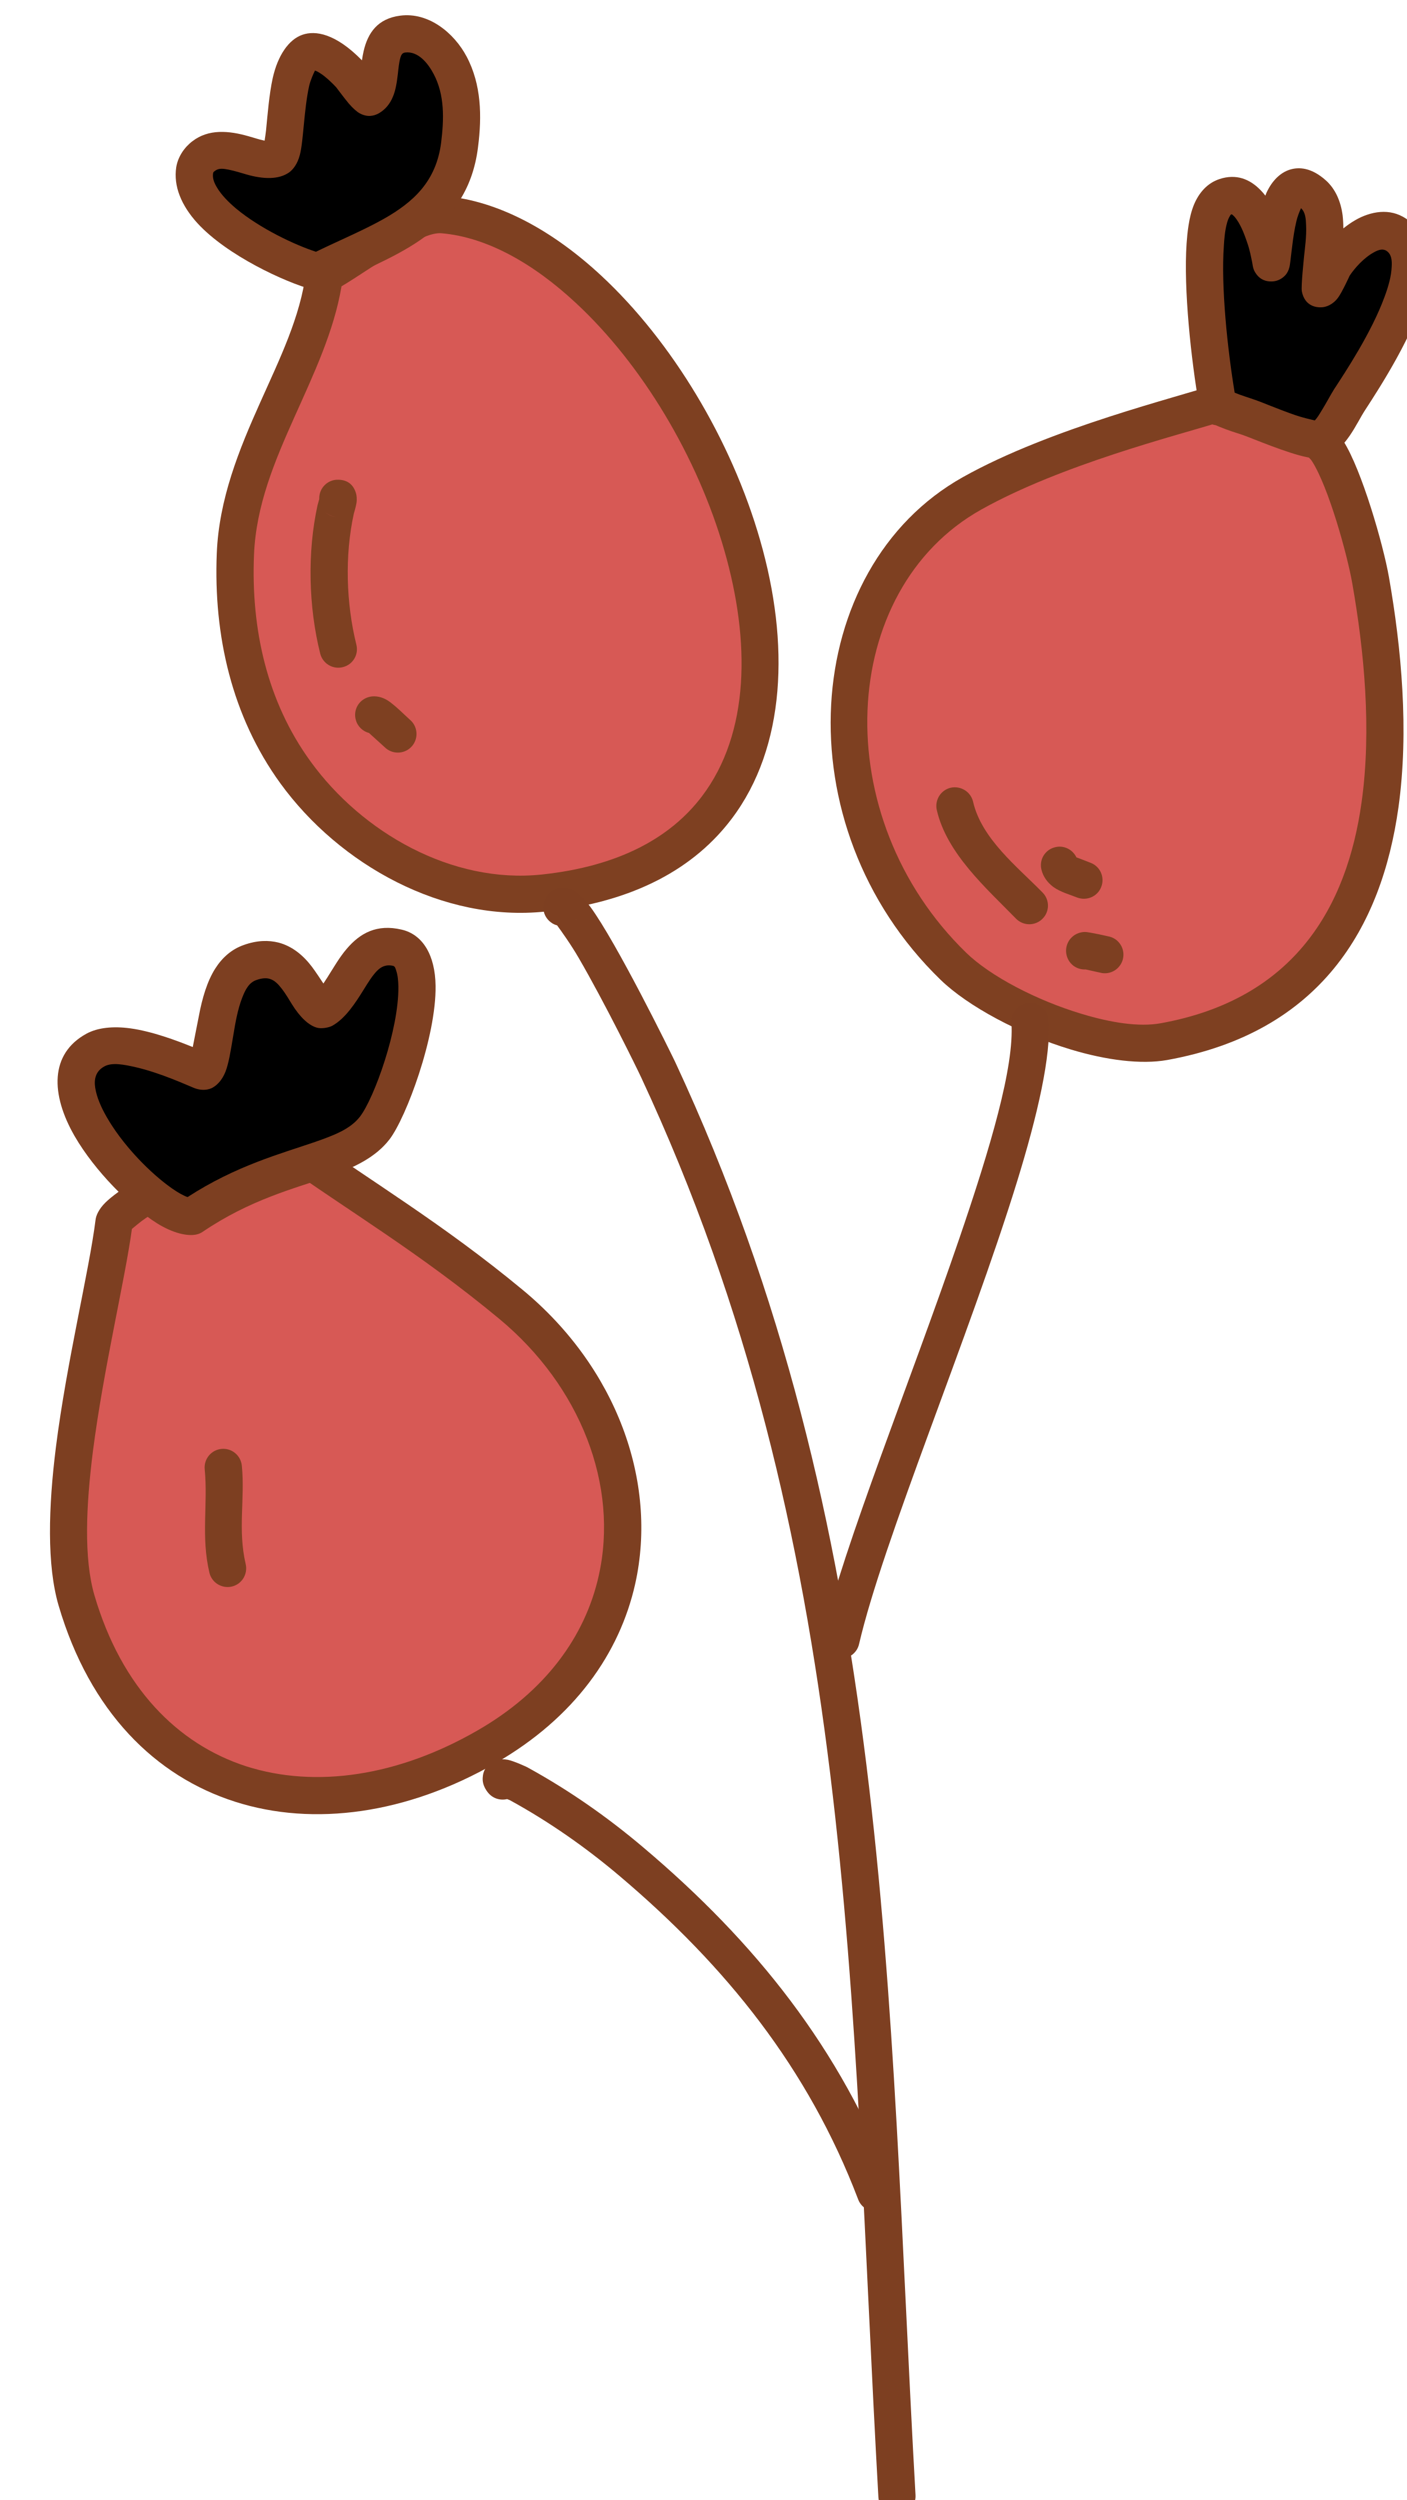 <?xml version="1.0" encoding="UTF-8" standalone="no"?>
<!DOCTYPE svg PUBLIC "-//W3C//DTD SVG 1.1//EN" "http://www.w3.org/Graphics/SVG/1.1/DTD/svg11.dtd">
<svg width="100%" height="100%" viewBox="0 0 1259 2237" version="1.1" xmlns="http://www.w3.org/2000/svg" xmlns:xlink="http://www.w3.org/1999/xlink" xml:space="preserve" xmlns:serif="http://www.serif.com/" style="fill-rule:evenodd;clip-rule:evenodd;stroke-linejoin:round;stroke-miterlimit:2;">
    <g transform="matrix(1,0,0,1,-77914,-31855)">
        <g transform="matrix(1,0,0,1,-0.333,0)">
            <g id="Berries-01" transform="matrix(1.089,0,0,1.089,23356.7,-4116.24)">
                <g transform="matrix(1,0,0,1,-146.153,1317.11)">
                    <path d="M50511.6,31939.9C50502.2,32015.8 50441.9,32084.3 50438.4,32169.7C50435.8,32233.6 50449.8,32296.6 50487.7,32348.9C50533.2,32411.7 50612.7,32456.5 50691.7,32448.1C51033.8,32411.7 50812.3,31908.7 50609.3,31890.7C50583,31888.4 50534.2,31928.6 50511.6,31939.9Z" style="fill:rgb(215,89,85);"/>
                </g>
                <g transform="matrix(1,0,0,1,-146.153,1317.11)">
                    <path d="M50504.7,31926.2C50500.1,31928.5 50497,31933 50496.4,31938C50491.9,31974.5 50474.8,32009.2 50458.8,32045C50441.3,32084 50424.9,32124.4 50423.1,32169.1C50420.4,32236.4 50435.4,32302.8 50475.3,32357.9C50523.9,32424.9 50609,32472.3 50693.3,32463.3C50767,32455.5 50816.1,32427 50846.2,32387.1C50890.8,32328.1 50893.9,32242.8 50869.6,32158.3C50846.1,32076.1 50797.1,31994.8 50739.1,31940.9C50698.9,31903.5 50654.2,31879.3 50610.6,31875.5C50597.8,31874.4 50580.3,31880.6 50562.6,31890.4C50540.9,31902.5 50518.1,31919.5 50504.7,31926.2ZM50525.6,31949.6C50539.5,31941.4 50558.9,31927.5 50577.5,31917.2C50588.9,31910.8 50599.7,31905.3 50607.9,31906C50645.5,31909.3 50683.6,31931.1 50718.2,31963.3C50772.5,32013.7 50818.2,32089.8 50840.2,32166.7C50861.6,32241.2 50861.1,32316.7 50821.8,32368.6C50795.9,32402.8 50753.3,32426.2 50690.1,32432.9C50616.4,32440.7 50542.5,32398.5 50500.1,32339.9C50464.2,32290.5 50451.2,32230.7 50453.7,32170.3C50455.3,32129.6 50470.8,32093.1 50486.7,32057.5C50502.9,32021.4 50519.5,31986.2 50525.6,31949.6Z" style="fill:rgb(126,64,33);"/>
                </g>
                <g transform="matrix(1,0,0,1,-146.153,1317.11)">
                    <path d="M50507.3,32124.4C50506.8,32126.2 50506,32129.3 50505.9,32129.5C50497.4,32168.3 50498.5,32213 50508.1,32251.4C50510.2,32259.6 50518.5,32264.6 50526.7,32262.5C50534.9,32260.5 50539.9,32252.2 50537.8,32244C50529.4,32210.1 50528.2,32170.7 50535.7,32136.5C50536.1,32135.2 50537.5,32130.1 50537.9,32127.7C50538.4,32124.2 50538,32121.5 50537.6,32120C50535.2,32111.2 50529,32108.5 50522.6,32108.5C50514.2,32108.4 50507.3,32115.3 50507.3,32123.7L50507.3,32124.4ZM50512.4,32135.2C50515.2,32137.8 50518.6,32139.1 50522.6,32139.1C50518.6,32139.1 50515.1,32137.6 50512.4,32135.2Z" style="fill:rgb(126,64,33);"/>
                </g>
                <g transform="matrix(1,0,0,1,-146.153,1317.11)">
                    <path d="M50548.2,32316.6C50550.9,32319.1 50560.5,32327.8 50562.1,32329.2C50568.6,32334.6 50578.3,32333.7 50583.7,32327.2C50589.1,32320.7 50588.2,32311 50581.7,32305.6C50579.3,32303.6 50569.1,32293.2 50563.1,32289.6C50556.9,32285.9 50551.2,32286.1 50547.9,32287.1C50539.7,32289.4 50535,32297.9 50537.4,32306C50538.9,32311.4 50543.2,32315.3 50548.2,32316.6Z" style="fill:rgb(126,64,33);"/>
                </g>
                <g transform="matrix(1,0,0,1,-264.789,1428.74)">
                    <path d="M51365.3,31933.6C51338.7,31942.9 51233.8,31968.1 51162.4,32008C51036.6,32078.4 51024.3,32277.5 51146.9,32396.6C51182.3,32430.9 51271.1,32467.4 51319.9,32458.6C51517,32423.1 51514.7,32221.5 51489.8,32079.5C51485.4,32054.1 51468.9,31995.8 51454.6,31973.5C51441,31952.2 51400.5,31953.7 51365.3,31933.6Z" style="fill:rgb(215,89,85);"/>
                </g>
                <g transform="matrix(1,0,0,1,-264.789,1428.74)">
                    <path d="M51372.9,31920.3C51369.1,31918.1 51364.4,31917.7 51360.2,31919.2C51333.3,31928.6 51227.2,31954.2 51154.9,31994.7C51021.2,32069.5 51005.9,32281 51136.3,32407.6C51158.8,32429.5 51201.7,32452.5 51243.7,32465.1C51272.6,32473.8 51301.2,32477.5 51322.6,32473.7C51448.9,32450.9 51498.9,32364.6 51512.7,32266.2C51521.5,32203.2 51515.1,32135.1 51504.9,32076.9C51500.2,32050.1 51482.5,31988.7 51467.5,31965.2C51460.3,31954.1 51448,31946.9 51432.3,31941.5C51415.1,31935.7 51393.1,31931.8 51372.9,31920.3ZM51363.8,31950.2C51380.7,31958.7 51398.3,31963.2 51413.7,31967.8C51420.8,31969.9 51427.4,31972 51432.9,31974.8C51436.6,31976.6 51439.7,31978.6 51441.7,31981.7C51455.2,32002.8 51470.6,32058.1 51474.8,32082.2C51484.5,32137.5 51490.8,32202.1 51482.4,32262C51470.4,32347.8 51427.4,32423.7 51317.2,32443.5C51299.6,32446.7 51276.3,32443 51252.5,32435.8C51215.5,32424.7 51177.5,32404.9 51157.6,32385.6C51042.7,32274 51052,32087.3 51169.9,32021.4C51235.6,31984.6 51329.9,31960.7 51363.8,31950.2Z" style="fill:rgb(126,64,33);"/>
                </g>
                <g transform="matrix(1,0,0,1,-146.153,1317.11)">
                    <path d="M51245.9,32048.5C51244,32046.8 51251,32050.1 51253.4,32051.1C51259.3,32053.5 51265.5,32055.4 51271.6,32057.5C51280.3,32060.5 51322.8,32079.1 51330.4,32075C51340.4,32069.5 51348.1,32051.7 51354,32042.7C51369.9,32018.2 51421.1,31940.6 51398,31912.4C51379.7,31890.2 51351.7,31916.5 51340.9,31932.8C51339.4,31935.1 51333,31951.3 51330.1,31951.5C51328.4,31951.7 51331.6,31928.2 51331.8,31926.6C51333.3,31911.4 51337.3,31885.9 51324.3,31874.1C51293.8,31846.4 51292,31920.5 51289.6,31930.1C51289.4,31931.2 51289.1,31928 51288.9,31926.9C51287.7,31921 51286.5,31915.1 51284.5,31909.3C51280.2,31896.7 51270.3,31869.8 51251.8,31876C51237.8,31880.7 51236.1,31903.4 51235.3,31915.4C51232.7,31952.9 51239.3,32011.8 51245.9,32048.5Z"/>
                </g>
                <g transform="matrix(1,0,0,1,-146.153,1317.11)">
                    <path d="M51284.7,31875.1C51285,31874.3 51285.3,31873.5 51285.6,31872.8C51290.2,31862.7 51297.1,31856.2 51304.6,31853.8C51312.4,31851.3 51322.7,31852 51334.6,31862.7C51342.4,31869.8 51346.7,31879.9 51348.2,31891.3C51348.6,31894.8 51348.8,31898.4 51348.8,31902C51354.9,31897.1 51361.6,31893 51368.3,31890.8C51382.8,31885.9 51397.6,31887.9 51409.8,31902.7C51419.4,31914.4 51421.4,31931.9 51416.6,31951.9C51408.1,31987.6 51378.5,32033.1 51366.8,32051.1C51363.2,32056.5 51359,32065.2 51353.9,32072.5C51349.1,32079.5 51343.5,32085.2 51337.7,32088.4C51334.3,32090.2 51327.9,32091.6 51319.5,32090.1C51303.8,32087.2 51273.9,32074.5 51266.6,32071.9C51260.2,32069.8 51253.7,32067.8 51247.5,32065.2C51246.8,32064.9 51245.2,32064.3 51243.9,32063.7C51240.9,32063.3 51238.1,32062 51235.8,32060C51231.4,32056.1 51230.8,32052.4 51230.5,32050.8C51230.3,32049.8 51230.3,32048.8 51230.3,32047.8C51223.7,32009.9 51217.4,31951.7 51220,31914.3C51220.6,31905.8 51221.8,31892.9 51226,31882.6C51230.2,31872.5 51237.1,31864.8 51246.9,31861.5C51260.7,31856.9 51272.1,31861.4 51281.1,31870.9C51282.4,31872.2 51283.6,31873.6 51284.7,31875.1ZM51314,31885.4L51314,31885.4C51317.7,31888.7 51318,31894.3 51318.2,31899.7C51318.6,31908.7 51317.2,31918.1 51316.5,31925.1C51316.4,31926.8 51313.9,31949.5 51314.7,31953.8C51317.1,31965.9 51326.5,31967.2 51331.5,31966.8C51334.7,31966.5 51340.2,31964.8 51344.6,31958.7C51347.6,31954.6 51353.3,31942.4 51354,31940.8C51358.3,31934.4 51365.7,31926.1 51374,31921.6C51378.1,31919.3 51382.6,31917.9 51386.2,31922.2C51388.5,31925.1 51388.8,31929.2 51388.5,31933.7C51388.2,31941.1 51385.9,31949.5 51382.7,31958.1C51371.9,31987.7 51350.3,32020.2 51341.1,32034.3C51338.2,32038.9 51334.7,32045.7 51330.7,32052.1C51329,32054.9 51327.3,32057.8 51325.3,32059.8C51321.9,32059 51314.7,32057.3 51309.5,32055.5C51295.9,32050.8 51281.3,32044.6 51276.6,32043C51270.9,32041 51265.1,32039.3 51259.5,32037C51253.6,32001.3 51248.2,31950 51250.6,31916.4C51250.9,31911.3 51251.4,31903.9 51253.3,31897.2C51253.8,31895.4 51254.5,31893.6 51255.4,31892.1C51255.8,31891.5 51256,31890.8 51256.7,31890.5C51257.3,31890.3 51257.7,31890.8 51258.1,31891.2C51259.2,31892.1 51260.1,31893.2 51261,31894.5C51265.4,31900.7 51268.2,31909 51270,31914.3C51271.8,31919.4 51272.8,31924.7 51273.9,31930C51274.1,31931.1 51274.5,31933.8 51274.8,31934.6C51275.3,31936.5 51276.1,31937.8 51276.7,31938.7C51280.4,31944.4 51285.5,31945.6 51289.2,31945.6C51292.3,31945.7 51295.5,31944.9 51298.6,31942.7C51299.9,31941.7 51303.1,31939.5 51304.5,31933.8C51305.5,31929.9 51306.4,31915.4 51309.1,31901.2C51309.5,31899.3 51309.9,31897.5 51310.3,31895.7C51311.1,31892.4 51312.7,31888.2 51314,31885.4Z" style="fill:rgb(126,64,33);"/>
                </g>
                <g transform="matrix(1,0,0,1,-146.153,1317.11)">
                    <path d="M50505.9,31937.6C50476.2,31929.6 50398.9,31891.9 50405,31854.2C50405.7,31849.5 50408.6,31845.5 50412.3,31842.6C50431.2,31827.8 50460.4,31853 50473.8,31843.4C50485.6,31835 50469.8,31709.9 50532.5,31775.6C50534.2,31777.4 50546.5,31795.4 50548.7,31794.1C50563.1,31785.9 50548.7,31745.9 50575.8,31742.3C50593,31740.1 50607.5,31754.1 50614.9,31768C50625.6,31788.2 50625.4,31811.1 50622.7,31833.1C50614.8,31896.5 50559.3,31910.9 50505.9,31937.6Z"/>
                </g>
                <g transform="matrix(1,0,0,1,-146.153,1317.11)">
                    <path d="M50542.4,31763.9C50520.7,31741.7 50504,31739.2 50493.5,31742.9C50482.1,31746.8 50473.2,31760.1 50469.1,31778.4C50466.1,31792 50464.9,31808.4 50463.6,31821.3C50463.3,31824.1 50462.8,31827.3 50462.4,31829.9C50462.1,31829.8 50461.8,31829.8 50461.5,31829.7C50457.7,31828.9 50453.5,31827.5 50449.3,31826.3C50433.2,31821.7 50416.3,31820 50402.8,31830.6C50396.2,31835.7 50391.2,31843.3 50389.8,31851.7C50387.4,31867.3 50394,31883.2 50407.2,31897.7C50431.6,31924.3 50479.4,31946.3 50502,31952.4C50505.6,31953.3 50509.5,31952.9 50512.8,31951.3C50540.1,31937.6 50568,31926.9 50590.1,31911.7C50615,31894.5 50633.3,31871.8 50637.8,31835C50641,31809.9 50640.6,31783.8 50628.4,31760.8C50618.3,31741.7 50597.4,31724.1 50573.8,31727.2C50555.3,31729.6 50547.3,31741.3 50543.8,31756.2C50543.2,31758.7 50542.8,31761.3 50542.4,31763.9ZM50503.8,31772.3C50504.5,31772.5 50505.3,31772.9 50505.9,31773.2C50510.2,31775.5 50515.2,31779.7 50521.1,31785.9C50522,31787 50527.8,31794.9 50531.5,31799.3C50534.9,31803.3 50538.3,31806.2 50540.3,31807.3C50547,31811.1 50552.6,31809.5 50556.3,31807.4C50561.5,31804.4 50565.3,31799.9 50567.8,31793.9C50570,31788.8 50571.1,31782.1 50571.9,31775.1C50572.4,31770.6 50572.8,31765.8 50574,31761.6C50574.6,31759.7 50575.4,31757.8 50577.8,31757.5C50588.6,31756.1 50596.7,31766.4 50601.3,31775.1C50610.5,31792.5 50609.8,31812.3 50607.5,31831.2C50603.5,31863.6 50584.3,31880.6 50560.3,31894.2C50543.2,31903.8 50523.9,31911.8 50504.6,31921.2L50504.6,31921.2C50487.1,31915.5 50458.9,31902.2 50439.1,31885.8C50432.6,31880.3 50427,31874.6 50423.4,31868.6C50421,31864.7 50419.4,31860.7 50420.1,31856.6C50420.2,31855.7 50421,31855.2 50421.7,31854.7C50424.9,31852.2 50428.8,31853 50432.7,31853.7C50437.7,31854.7 50442.8,31856.3 50447.6,31857.7C50461.6,31861.7 50474.1,31862 50482.7,31855.9C50485.8,31853.6 50489.5,31849 50491.4,31841.5C50494.4,31829.9 50494.7,31804.5 50499,31785C50500,31780.4 50502.7,31774.5 50503.8,31772.3Z" style="fill:rgb(126,64,33);"/>
                </g>
                <g transform="matrix(1.358,-0.197,0.197,1.358,-24924.7,-2310.1)">
                    <path d="M50482.9,34041.8C50519.7,34077.1 50558.2,34107.9 50600.2,34154.4C50675.8,34238.1 50666.6,34367.4 50547.3,34414.5C50440.4,34456.8 50334.7,34415 50317.3,34292.5C50308.7,34232.3 50358.6,34120.3 50371.9,34071.5C50374.5,34062.2 50467.2,34026.8 50482.9,34041.8Z" style="fill:rgb(215,89,85);"/>
                </g>
                <g transform="matrix(1.358,-0.197,0.197,1.358,-24924.7,-2310.1)">
                    <path d="M50490.6,34033.7C50486.7,34030 50480.3,34027.4 50471.7,34027.1C50458.5,34026.5 50438.3,34030.8 50419.1,34036.9C50397.3,34043.9 50376.8,34053.1 50368.7,34059C50363.9,34062.5 50361.8,34066.2 50361.2,34068.6C50353.2,34097.8 50332,34149.9 50318.2,34199.8C50308.6,34234.7 50302.6,34268.8 50306.2,34294C50315.6,34359.6 50348.9,34403.4 50393.9,34425.3C50438.4,34447 50494.8,34447.3 50551.4,34424.9C50602.5,34404.7 50634.6,34370.2 50649.7,34330.7C50672.2,34271.6 50656.9,34200.5 50608.5,34146.9C50566.3,34100.2 50527.6,34069.2 50490.6,34033.7L50490.6,34033.7ZM50475.5,34050.1C50512,34085.1 50550.3,34115.7 50592,34161.9C50634.3,34208.8 50648.6,34270.9 50628.8,34322.7C50615.7,34357.1 50587.6,34386.6 50543.2,34404.1C50493,34424 50443.1,34424.5 50403.6,34405.3C50364.7,34386.2 50336.4,34347.8 50328.3,34290.9C50325.1,34268 50331,34237.3 50339.7,34205.7C50353.2,34157.2 50373.5,34106.7 50382,34077C50383.7,34076 50387.4,34073.6 50390.9,34071.9C50400,34067.5 50412.7,34062.4 50425.9,34058.2C50440.2,34053.6 50455,34050 50466.2,34049.4C50468.6,34049.2 50470.9,34049.3 50472.8,34049.5C50473.7,34049.6 50475.1,34050 50475.5,34050.1Z" style="fill:rgb(125,63,33);"/>
                </g>
                <g transform="matrix(0.99,-0.144,0.144,0.99,-4419.22,7531.81)">
                    <path d="M50271.5,34078.9C50244.6,34080.4 50152.3,33954.8 50212.3,33932.4C50239.2,33922.3 50296.2,33963.1 50297.7,33962.5C50311,33956.7 50313.8,33886.3 50348.2,33879.5C50388.3,33871.5 50388.1,33920.9 50401.1,33926.3C50401.4,33926.5 50402,33926.3 50402.3,33926.2C50425.2,33917.5 50437.2,33871.9 50469.9,33884.9C50505.9,33899.2 50451.5,34007.9 50430.1,34028.7C50402.1,34055.9 50344.8,34043.4 50271.5,34078.9Z"/>
                </g>
                <g transform="matrix(0.99,-0.144,0.144,0.99,-4419.22,7531.81)">
                    <path d="M50405.5,33905.2C50403.3,33900.5 50400.6,33894.8 50398.3,33890.5C50392.7,33880.3 50384.9,33871.3 50373.8,33866.6C50366.2,33863.5 50356.9,33862.1 50345.2,33864.5C50335,33866.5 50326.4,33872.1 50319.4,33880.2C50311.2,33889.7 50305.2,33903 50300.6,33916.4C50297.8,33924.3 50294.3,33934.3 50291.8,33941.4C50279.5,33934.2 50260.6,33923.8 50243.2,33918.8C50229.7,33914.9 50216.8,33914.3 50206.9,33918C50174.7,33930 50170.7,33963.1 50185.2,33999.7C50197.5,34030.6 50222.2,34063.6 50241.9,34080.4C50253.7,34090.4 50265,34094.6 50272.3,34094.2C50274.3,34094.1 50276.3,34093.6 50278.1,34092.7C50320.6,34072.1 50357.6,34068.4 50386.2,34062.9C50409.3,34058.5 50427.7,34052.4 50440.8,34039.7C50457,34023.9 50491,33961.7 50496.4,33920.3C50499.7,33895.4 50492.1,33877.2 50475.6,33870.7C50456,33862.9 50441.2,33868.6 50428.5,33879.8C50421.6,33885.8 50415.4,33893.8 50409.2,33901C50408,33902.4 50406.7,33903.9 50405.5,33905.2ZM50269.9,34062.7C50269.1,34062.4 50268.3,34061.9 50267.7,34061.5C50263.7,34058.9 50259.3,34055.1 50254.7,34050.4C50239.5,34035 50222.7,34011.1 50213.7,33988.4C50210.1,33979.4 50207.8,33970.7 50207.7,33963C50207.6,33955.7 50210.1,33949.5 50217.6,33946.7C50224.5,33944.1 50233.9,33947.5 50243.5,33951.2C50262.8,33958.8 50282,33971.3 50288,33974.8C50296.3,33979.5 50302.7,33977 50303.7,33976.5C50307.7,33974.8 50311.9,33971.4 50315.3,33965.6C50318.9,33959.5 50322.2,33949 50325.9,33937.4C50329.1,33927.3 50332.7,33916.1 50337.9,33907C50341.3,33901 50345.1,33895.7 50351.2,33894.5C50355.5,33893.6 50359,33893.7 50361.8,33894.8C50366.3,33896.6 50368.8,33900.6 50371.1,33904.6C50373.7,33909.2 50375.6,33914.1 50377.5,33918.4C50382.4,33929.7 50388.7,33937.7 50395.2,33940.4C50398.5,33941.9 50404.7,33941.7 50407.7,33940.6C50419,33936.3 50428.8,33925.4 50438.3,33914C50442.2,33909.4 50446.1,33904.7 50450.5,33901.3C50454.3,33898.4 50458.6,33896.9 50464.3,33899.1C50465.8,33899.8 50465.9,33901.6 50466.2,33903.4C50466.9,33907.1 50466.7,33911.5 50466.1,33916.4C50461.5,33951.4 50433.2,34004.4 50419.5,34017.7C50410.2,34026.7 50396.7,34029.7 50380.4,34032.9C50350.9,34038.5 50313.2,34042.8 50269.9,34062.7Z" style="fill:rgb(125,63,33);"/>
                </g>
                <g transform="matrix(0.99,-0.144,0.144,0.99,-4419.22,7531.81)">
                    <path d="M50251.6,34286C50250.2,34314.8 50240.5,34340.3 50243.2,34370.6C50243.9,34379 50251.4,34385.2 50259.8,34384.5C50268.2,34383.8 50274.4,34376.3 50273.7,34367.9C50271.2,34339.1 50280.9,34314.9 50282.2,34287.5C50282.6,34279 50276.1,34271.8 50267.6,34271.4C50259.2,34271 50252,34277.5 50251.6,34286Z" style="fill:rgb(125,63,33);"/>
                </g>
                <path d="M50515.5,34509.7L50517.6,34510.5C50549.6,34528 50579.8,34549.1 50607.6,34572.6C50695.4,34646.9 50762.9,34730.7 50804,34838.7C50807,34846.6 50815.9,34850.5 50823.8,34847.5C50831.7,34844.5 50835.6,34835.7 50832.6,34827.8C50789.6,34714.8 50719.3,34627 50627.3,34549.3C50597.8,34524.3 50565.8,34502 50531.8,34483.4C50531.6,34483.3 50521.4,34478.5 50516.1,34477.4C50509.5,34476.1 50504.6,34478.2 50502.2,34479.9C50498.2,34482.7 50495.8,34486.6 50495.5,34491.8C50495.3,34494.2 50495.3,34499 50500.1,34504.7C50504,34509.3 50510,34511 50515.5,34509.7Z" style="fill:rgb(125,63,33);"/>
                <path d="M50868.6,33697.1C50876.8,33732.7 50909,33761 50933.7,33786.3C50939.6,33792.3 50949.3,33792.4 50955.3,33786.5C50961.4,33780.6 50961.5,33770.9 50955.5,33764.8C50934.5,33743.4 50905.4,33720.6 50898.4,33690.2C50896.5,33682 50888.3,33676.9 50880,33678.7C50871.8,33680.6 50866.7,33688.9 50868.6,33697.1Z" style="fill:rgb(125,63,33);"/>
                <path d="M50990.9,33828C50993.8,33828.6 51003.6,33830.9 51004.5,33831C51012.9,33832.2 51020.6,33826.3 51021.8,33818C51023,33809.6 51017.1,33801.8 51008.8,33800.7C51008.9,33800.7 51009.4,33800.8 51009.4,33800.8C51009.4,33800.8 50993.4,33797.1 50990.1,33797.2C50983.1,33797.5 50979.5,33801.3 50977.8,33803.5C50972.8,33810.3 50974.2,33819.9 50980.9,33825C50983.9,33827.2 50987.5,33828.2 50990.9,33828Z" style="fill:rgb(125,63,33);"/>
                <path d="M50983.3,33735.9C50980.2,33729.4 50972.9,33725.7 50965.7,33727.6C50957.5,33729.6 50952.5,33737.9 50954.6,33746.1C50956,33751.8 50959.4,33756.5 50964.3,33760.2C50970,33764.4 50978.7,33766.8 50983.9,33768.9C50991.8,33771.9 51000.7,33768.1 51003.7,33760.2C51006.8,33752.3 51002.9,33743.4 50995,33740.4C50992.3,33739.3 50985.5,33736.7 50983.3,33735.9Z" style="fill:rgb(125,63,33);"/>
                <path d="M50556.6,33791.8C50560,33796.4 50568,33807.6 50574.2,33818.3C50595.7,33855.2 50622.7,33910.2 50625.8,33917C50803.1,34297.4 50797.4,34672.8 50820.6,35083.3C50821,35091.8 50828.3,35098.2 50836.7,35097.8C50845.1,35097.3 50851.6,35090.1 50851.1,35081.6C50827.8,34667.1 50832.6,34288.2 50653.6,33904C50649.4,33895.2 50605.5,33805.9 50583.8,33776.4C50577.4,33767.8 50571.2,33763.3 50567.7,33762.1C50559.3,33759.1 50552.9,33761.5 50548.2,33767.9C50543.2,33774.7 50544.7,33784.3 50551.5,33789.3C50553,33790.5 50554.8,33791.3 50556.6,33791.8ZM50572.2,33787L50572,33787.2L50572,33787.1L50572.2,33787ZM50572.4,33786.7C50572.6,33786.5 50572.7,33786.3 50572.9,33786.1L50572.4,33786.7Z" style="fill:rgb(125,63,33);"/>
                <path d="M50929.9,33871.8C50932.4,33907.8 50912.5,33974.8 50886.8,34049.9C50846.8,34166.8 50791.8,34302.4 50774.9,34375.5C50773,34383.7 50778.1,34391.9 50786.4,34393.8C50794.6,34395.7 50802.8,34390.6 50804.7,34382.4C50824.3,34297.7 50895.5,34128.7 50934.3,34003.1C50951.7,33946.8 50962.5,33898.8 50960.5,33869.7C50959.9,33861.3 50952.6,33854.9 50944.2,33855.5C50935.8,33856.1 50929.4,33863.4 50929.9,33871.8Z" style="fill:rgb(125,63,33);"/>
            </g>
        </g>
    </g>
</svg>
